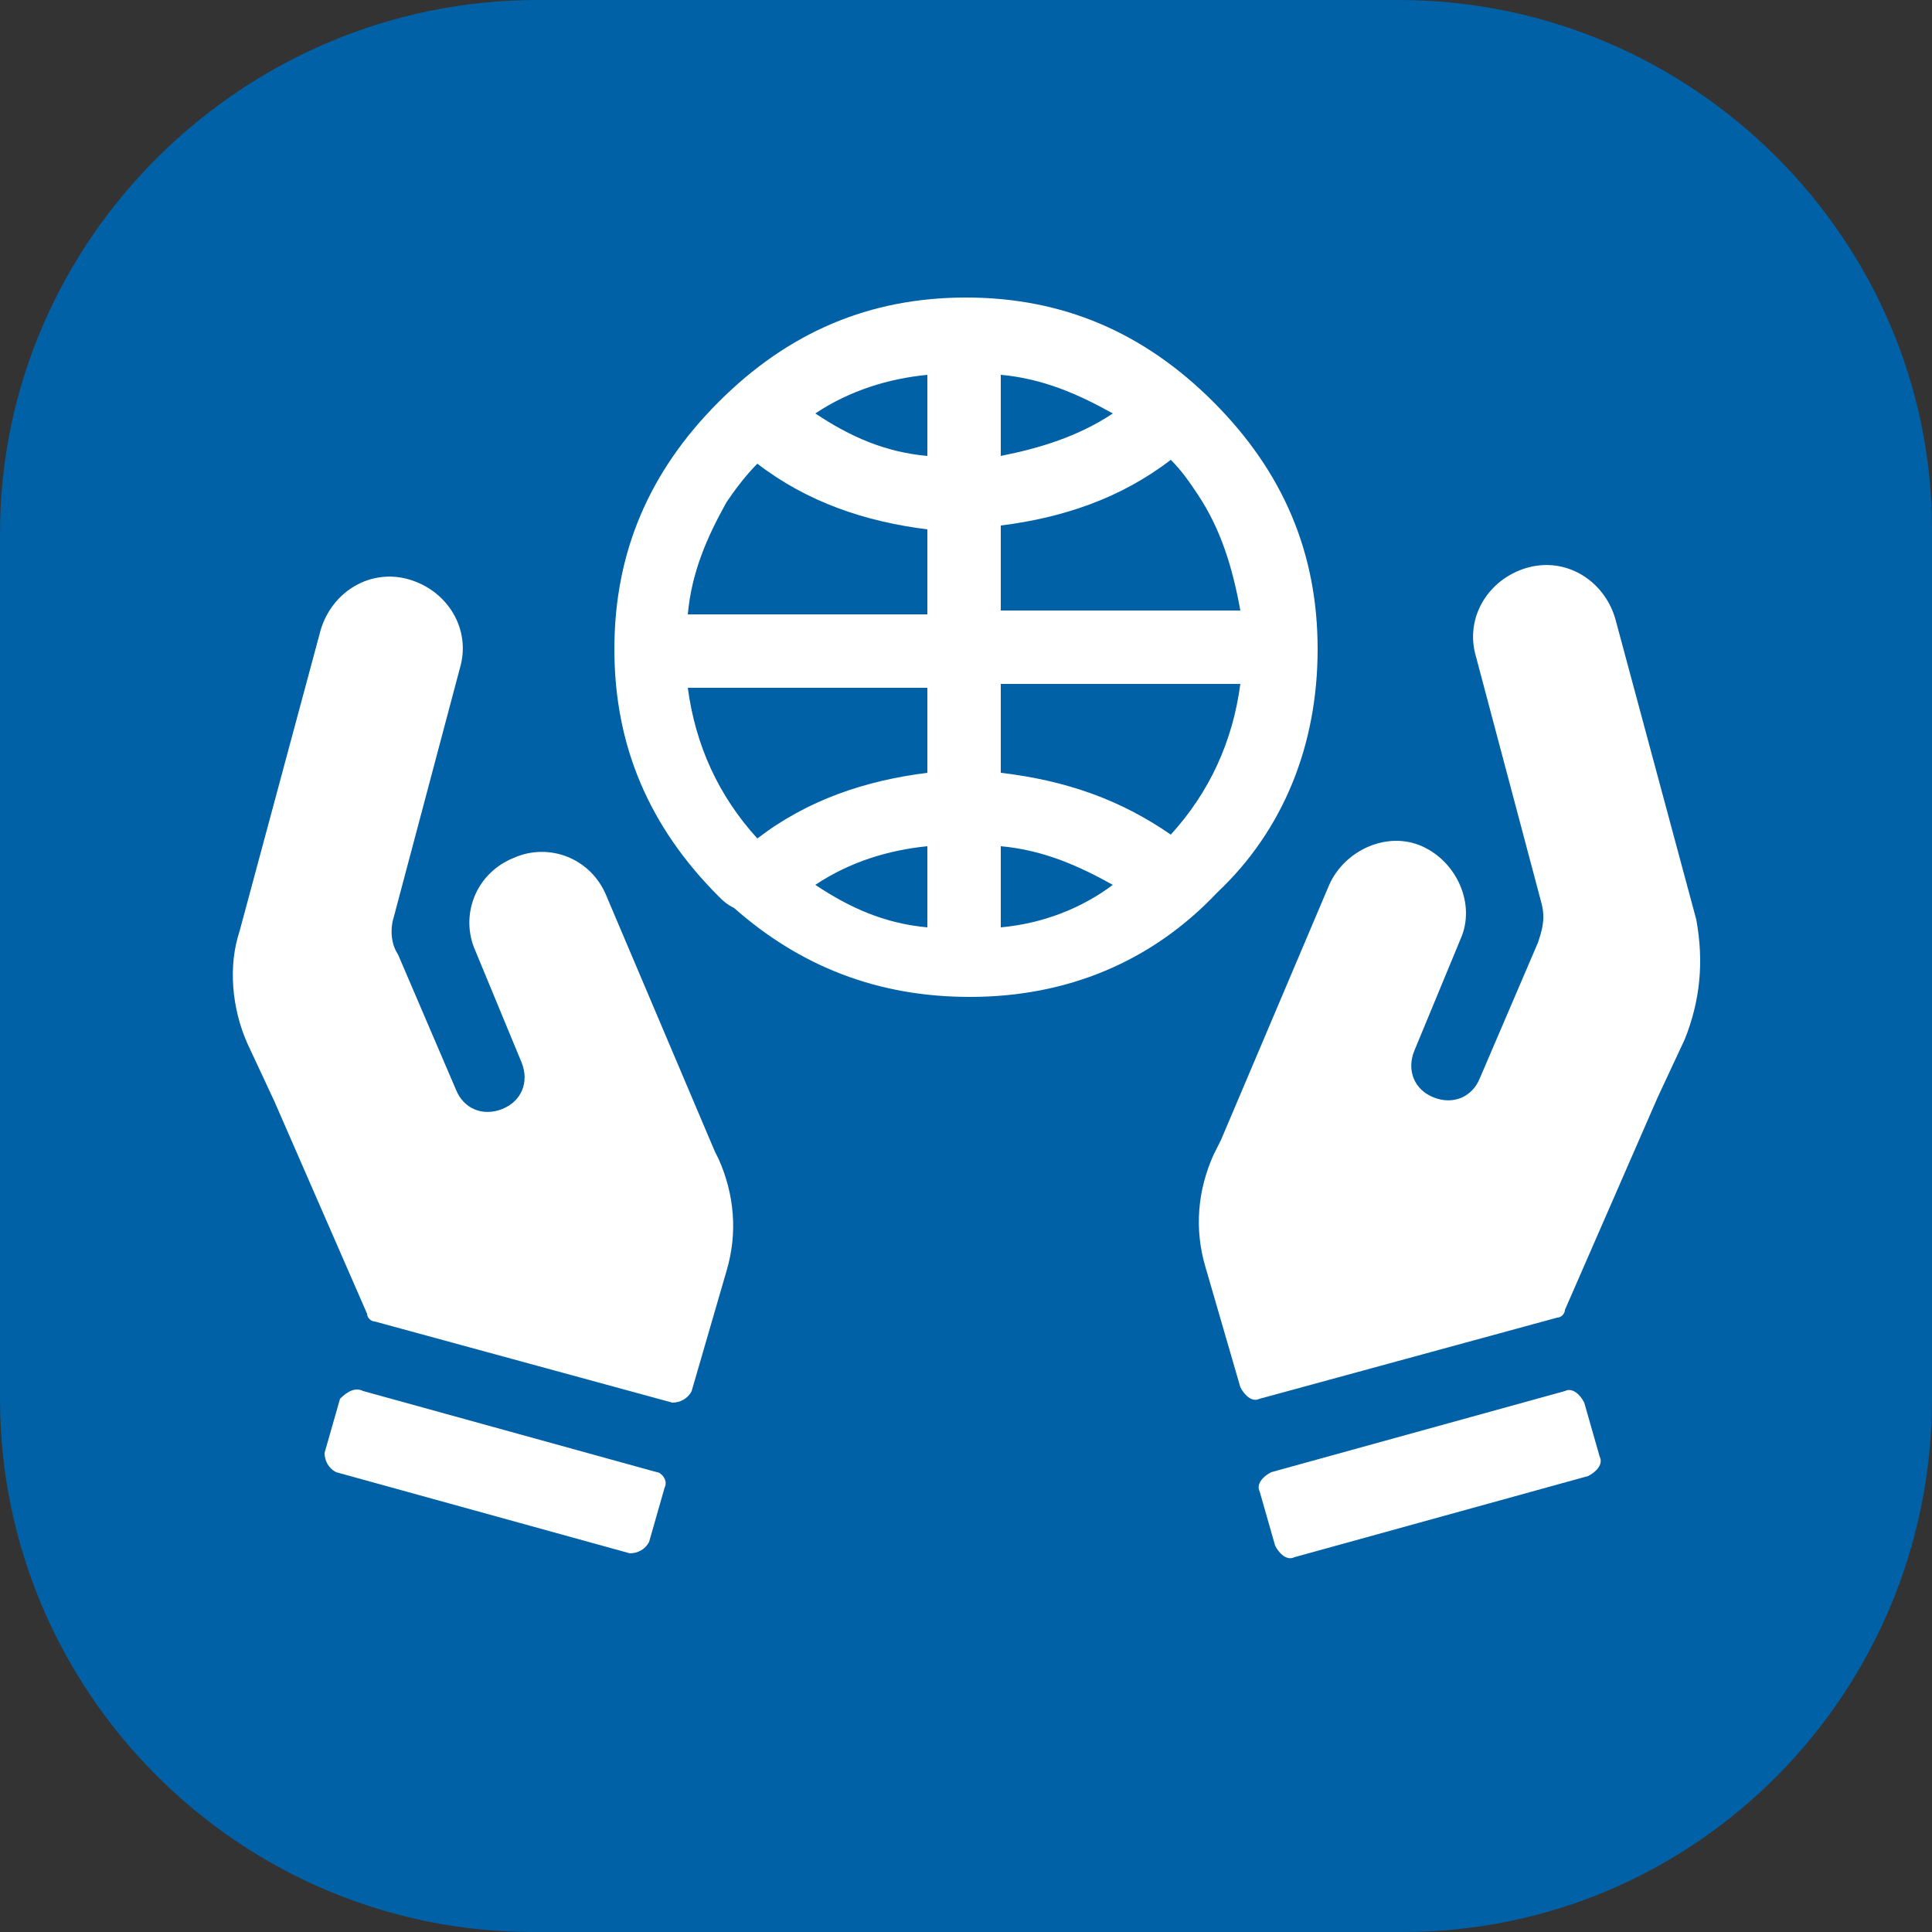 <?xml version="1.0" encoding="utf-8"?>
<!-- Generator: Adobe Illustrator 25.4.1, SVG Export Plug-In . SVG Version: 6.00 Build 0)  -->
<svg version="1.1" xmlns="http://www.w3.org/2000/svg" xmlns:xlink="http://www.w3.org/1999/xlink" x="0px" y="0px"
	 viewBox="0 0 50 50" style="enable-background:new 0 0 50 50;" xml:space="preserve">
<rect x="0" y="0" width="50" height="50" fill="#333333" stroke="none"/>
<style type="text/css">
	.Grün_x0020_bogenförmig{fill:url(#SVGID_1_);stroke:#FFFFFF;stroke-width:0.25;stroke-miterlimit:1;}
	.st0{fill:#0061A6;}
	.st1{fill:#FFFFFF;}
</style>
<linearGradient id="SVGID_1_" gradientUnits="userSpaceOnUse" x1="-273.44" y1="445.945" x2="-272.733" y2="445.238">
	<stop  offset="0" style="stop-color:#1BA138"/>
	<stop  offset="0.983" style="stop-color:#23391D"/>
</linearGradient>
<g id="Ebene_2">
	<path class="st0" d="M13.8,50h22.5C43.9,50,50,43.8,50,36.2V13.7C50,6.2,43.8,0,36.2,0H13.9C6.3,0,0,6.2,0,13.8v22.4
		C0,43.8,6.2,50,13.8,50"/>
</g>
<g id="Ebene_3">
	<path class="st1" d="M34.1,16.8c0-2.5-0.9-4.6-2.7-6.4c-1.8-1.8-3.9-2.7-6.4-2.7c-2.5,0-4.6,0.9-6.4,2.7c-1.8,1.8-2.7,3.9-2.7,6.4
		c0,2.5,0.9,4.6,2.7,6.4c0.1,0.1,0.2,0.2,0.4,0.3c1.7,1.5,3.7,2.3,6.1,2.3c2.5,0,4.7-0.9,6.4-2.7C33.2,21.5,34.1,19.3,34.1,16.8z
		 M24,24c-1.1-0.1-2-0.5-2.9-1.1c0.9-0.6,1.9-0.9,2.9-1V24z M24,20c-1.6,0.2-3.1,0.7-4.4,1.7c-1-1.1-1.6-2.4-1.8-3.9H24V20z
		 M24,15.9h-6.2c0.1-1.1,0.5-2,1-2.9c0,0,0,0,0,0h0c0.2-0.3,0.5-0.7,0.8-1c1.3,1,2.8,1.5,4.4,1.7V15.9z M24,11.8
		c-1.1-0.1-2-0.5-2.9-1.1c0.9-0.6,1.9-0.9,2.9-1V11.8z M25.9,9.7c1.1,0.1,2,0.5,2.9,1c-0.9,0.6-1.9,0.9-2.9,1.1V9.7z M25.9,13.6
		c1.6-0.2,3.1-0.7,4.4-1.7c0.3,0.3,0.5,0.6,0.7,0.9c0,0,0,0,0,0v0c0.6,0.9,0.9,1.9,1.1,3h-6.2V13.6z M25.9,24v-2.1
		c1.1,0.1,2,0.5,2.9,1C28,23.5,27,23.9,25.9,24z M25.9,20v-2.3h6.2c-0.2,1.5-0.8,2.8-1.8,3.9C29,20.7,27.6,20.2,25.9,20z M43.6,26.9
		l-0.7,1.5l-2.4,5.5c0,0.1-0.1,0.2-0.2,0.2l-7.7,2.1c-0.2,0.1-0.4-0.1-0.5-0.3l-0.9-3.1c-0.3-1-0.2-2,0.2-2.9l0.2-0.4l2.8-6.6
		c0.4-0.9,1.5-1.4,2.4-1c0.9,0.4,1.4,1.5,1,2.4l-1.2,2.9c-0.2,0.5,0,1,0.5,1.2c0.5,0.2,1,0,1.2-0.5l1.5-3.5c0.1-0.3,0.2-0.6,0.1-1
		l-1.7-6.4c-0.3-1,0.3-2,1.3-2.3c1-0.3,2,0.3,2.3,1.3l2.1,7.8C44.1,24.9,44,25.9,43.6,26.9z M41.4,37.7c0.1,0.2-0.1,0.4-0.3,0.5
		l-7.6,2.1c-0.2,0.1-0.4-0.1-0.5-0.3l-0.4-1.4c-0.1-0.2,0.1-0.4,0.3-0.5l7.6-2.1c0.2-0.1,0.4,0.1,0.5,0.3L41.4,37.7z M18.6,30
		c0.4,0.9,0.5,1.9,0.2,2.9L17.9,36c-0.1,0.2-0.3,0.3-0.5,0.3l-7.7-2.1c-0.1,0-0.2-0.1-0.2-0.2l-2.4-5.5l-0.7-1.5
		c-0.4-0.9-0.5-2-0.2-2.9l2.1-7.8c0.3-1,1.3-1.6,2.3-1.3c1,0.3,1.6,1.3,1.3,2.3l-1.7,6.4c-0.1,0.3-0.1,0.7,0.1,1l1.5,3.5
		c0.2,0.5,0.7,0.7,1.2,0.5c0.5-0.2,0.7-0.7,0.5-1.2l-1.2-2.9c-0.4-0.9,0-2,1-2.4c0.9-0.4,2,0,2.4,1l2.8,6.6L18.6,30z M17.2,38.5
		l-0.4,1.4c-0.1,0.2-0.3,0.3-0.5,0.3l-7.6-2.1c-0.2-0.1-0.3-0.3-0.3-0.5l0.4-1.4C9,36,9.2,35.9,9.4,36l7.6,2.1
		C17.1,38.1,17.3,38.3,17.2,38.5z"/>
</g>
</svg>
